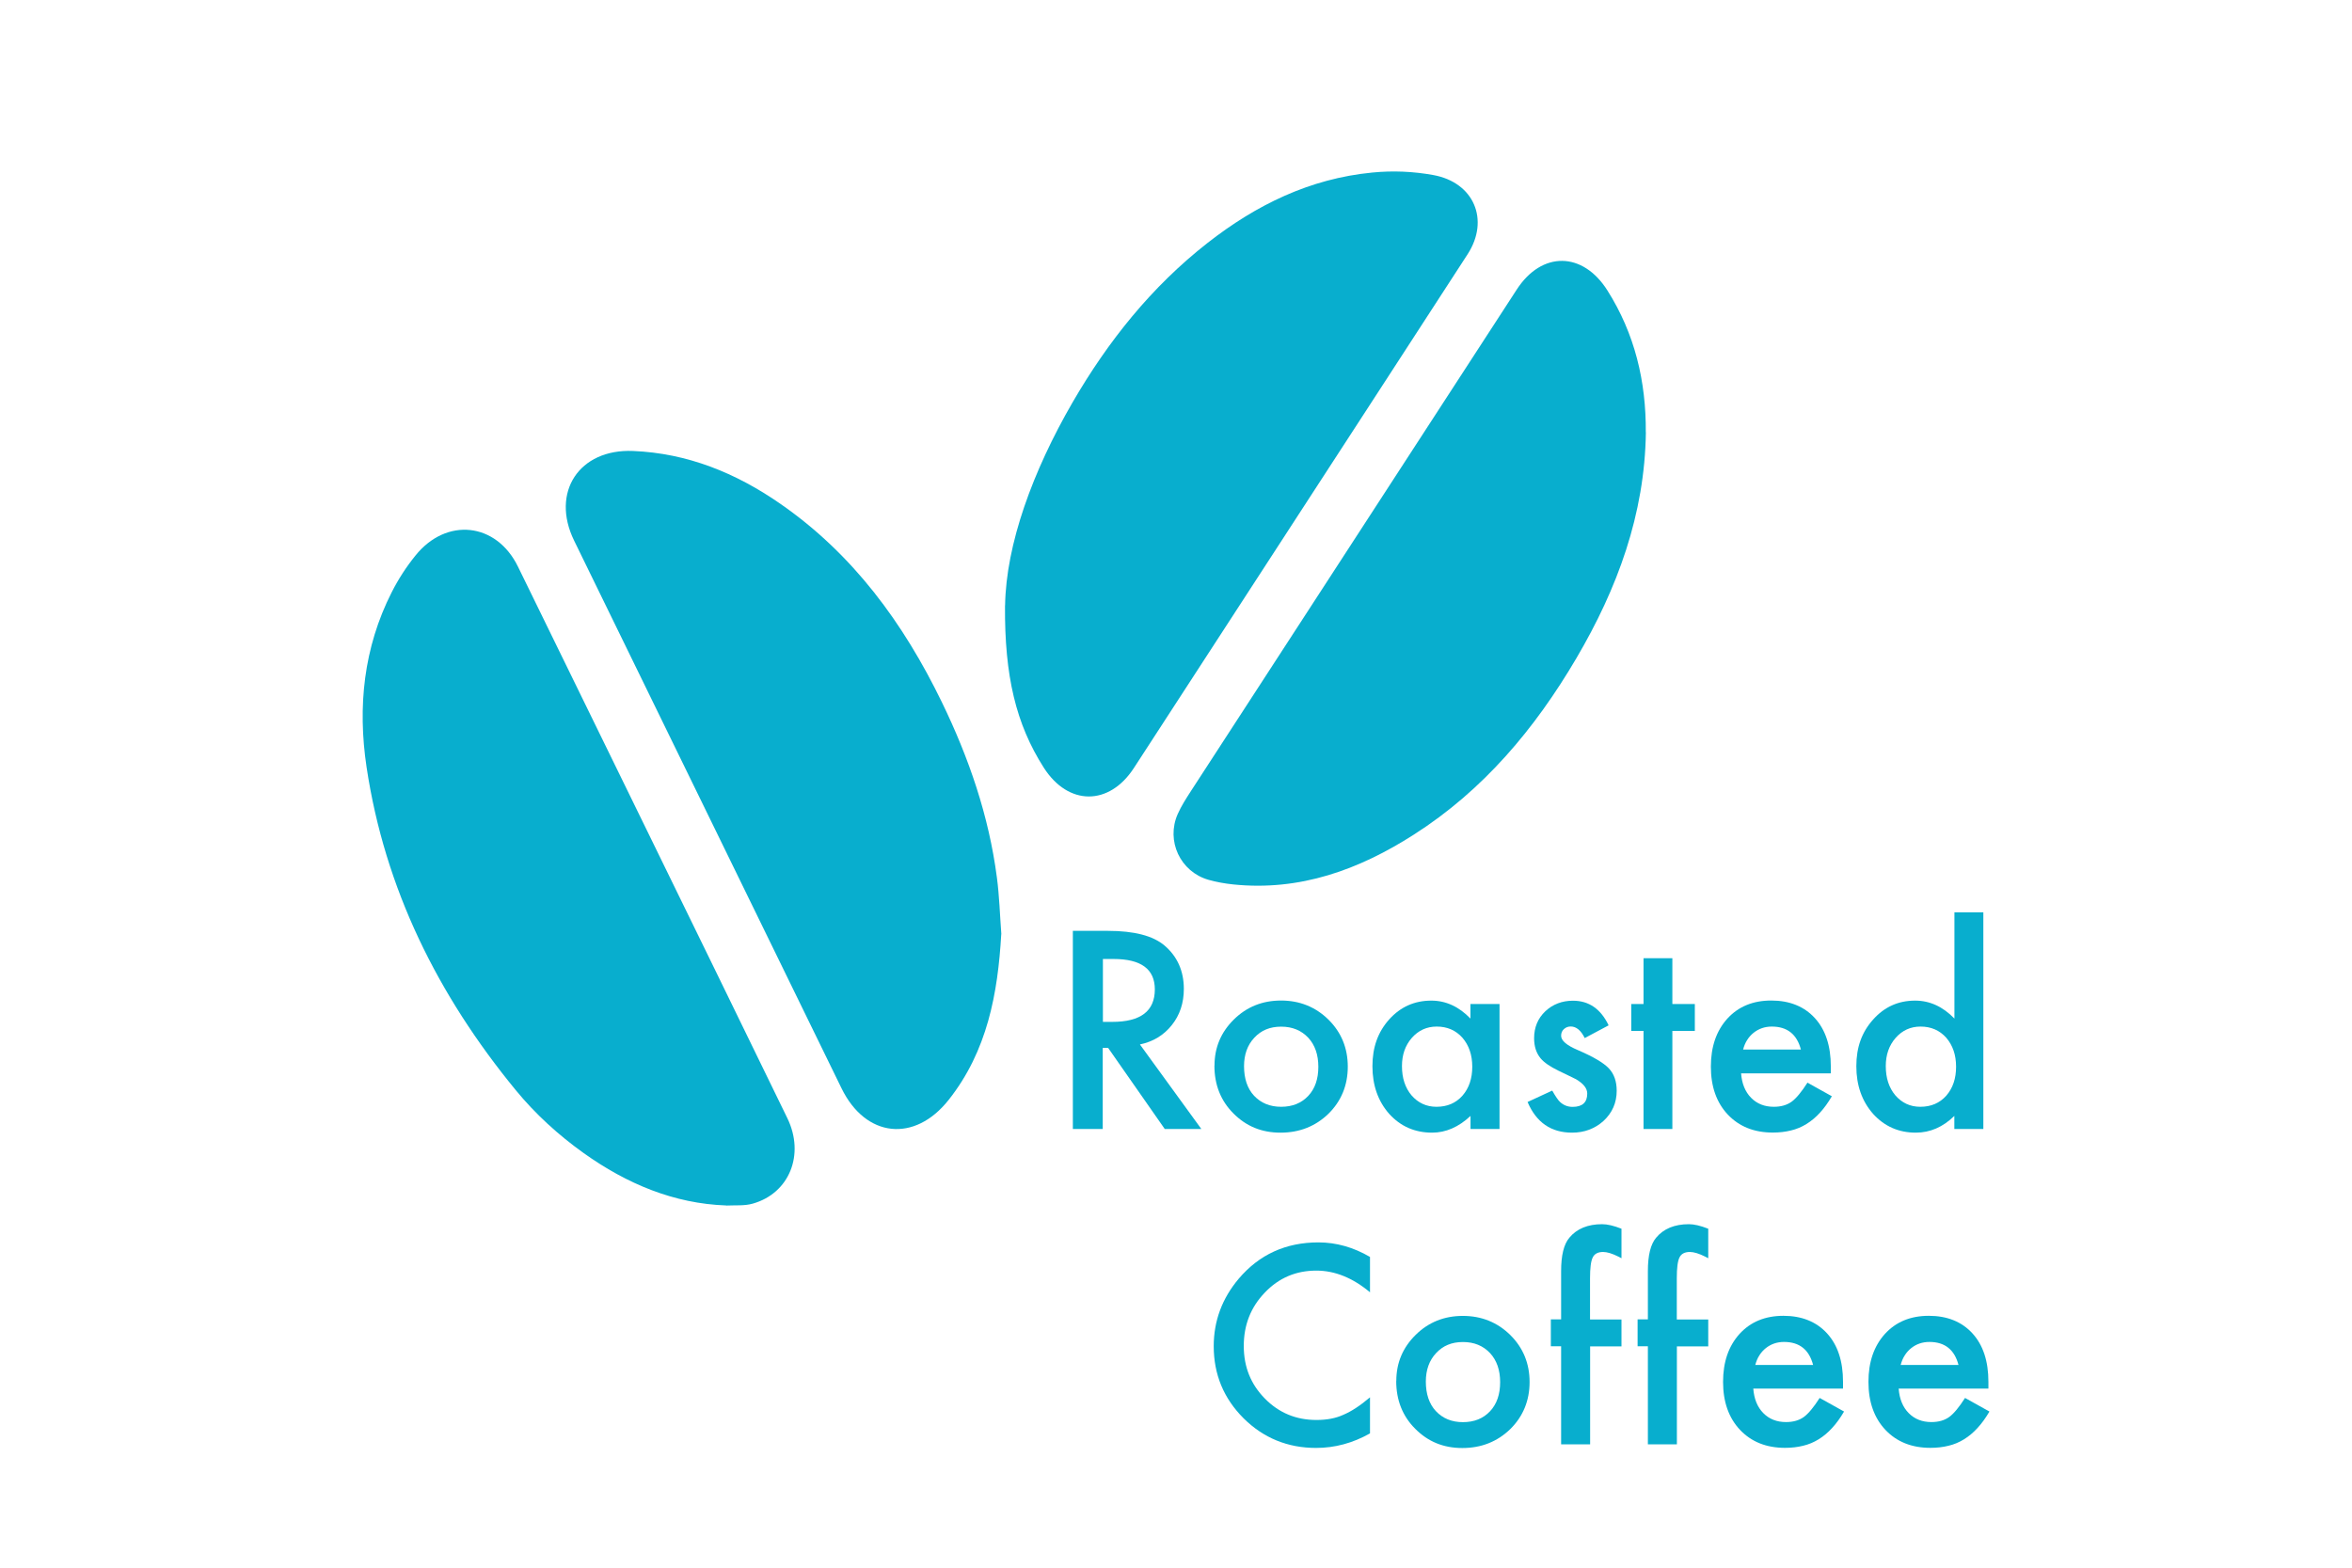 <?xml version="1.0" encoding="UTF-8"?><svg id="_レイヤー_2" xmlns="http://www.w3.org/2000/svg" xmlns:xlink="http://www.w3.org/1999/xlink" viewBox="0 0 270 180"><defs><style>.cls-1{clip-path:url(#clippath);}.cls-2{fill:none;}.cls-2,.cls-3{stroke-width:0px;}.cls-3{fill:#08aece;}</style><clipPath id="clippath"><rect class="cls-2" width="270" height="180"/></clipPath></defs><g id="_レイヤー_1-2"><g class="cls-1"><path class="cls-3" d="M114.94,107.26c-.39,6.78-1.59,13.41-6.04,19.03-3.91,4.94-9.52,4.34-12.29-1.32-10.23-20.96-20.47-41.93-30.7-62.89-2.72-5.56.58-10.56,6.76-10.3,6.25.26,11.79,2.52,16.86,6.03,8.39,5.8,14.19,13.75,18.59,22.81,3.1,6.39,5.4,13.06,6.32,20.14.28,2.11.34,4.25.51,6.51Z"/><path class="cls-3" d="M83.37,138.41c-6-.21-11.41-2.48-16.36-6.01-2.91-2.08-5.55-4.48-7.82-7.25-8.92-10.87-15.01-23.08-17.11-37.07-1.04-6.93-.34-13.71,2.88-20.07.76-1.5,1.67-2.91,2.73-4.22,3.55-4.42,9.28-3.82,11.77,1.27,4.9,10,9.78,20.01,14.67,30.01,5.42,11.1,10.85,22.2,16.25,33.31,2.04,4.19.23,8.64-3.97,9.82-.95.27-1.92.17-3.05.22Z"/><path class="cls-3" d="M115.38,69.52c.11-7.03,3.17-15.41,7.74-23.31,4.07-7.02,9.06-13.27,15.48-18.3,5.59-4.38,11.77-7.41,18.95-8.1,2.35-.23,4.68-.13,6.99.29,4.65.84,6.5,5.14,3.93,9.1-6.8,10.5-13.63,20.99-20.44,31.48-5.96,9.17-11.91,18.34-17.87,27.51-2.84,4.36-7.53,4.35-10.34-.05-3.19-5-4.51-10.51-4.45-18.63Z"/><path class="cls-3" d="M188.94,49.64c-.13,9.42-3.27,17.93-7.98,25.94-4.75,8.08-10.66,15.14-18.64,20.24-6.31,4.04-13.09,6.52-20.75,5.73-.96-.1-1.92-.27-2.84-.53-3.24-.93-4.9-4.47-3.53-7.56.41-.92.97-1.79,1.52-2.64,12.46-19.2,24.93-38.39,37.4-57.58,2.88-4.43,7.58-4.37,10.41.12,3.14,4.97,4.44,10.43,4.4,16.27Z"/><path class="cls-3" d="M130.87,119.94l7.04,9.69h-4.2l-6.5-9.31h-.62v9.31h-3.43v-22.75h4.02c3.01,0,5.18.56,6.51,1.69,1.47,1.26,2.21,2.92,2.21,4.98,0,1.61-.46,3-1.38,4.15-.92,1.16-2.14,1.9-3.65,2.22ZM126.6,117.33h1.09c3.25,0,4.88-1.24,4.88-3.73,0-2.33-1.58-3.49-4.74-3.49h-1.22v7.22Z"/><path class="cls-3" d="M139.42,122.35c0-2.07.74-3.83,2.22-5.29s3.29-2.18,5.42-2.18,3.96.73,5.45,2.2c1.47,1.46,2.21,3.26,2.21,5.39s-.74,3.95-2.22,5.41c-1.49,1.44-3.32,2.17-5.5,2.17s-3.95-.74-5.41-2.21c-1.45-1.45-2.18-3.28-2.18-5.48ZM142.81,122.41c0,1.43.38,2.57,1.15,3.4.79.84,1.82,1.27,3.11,1.27s2.33-.42,3.11-1.25c.78-.83,1.16-1.95,1.16-3.34s-.39-2.51-1.16-3.34c-.79-.84-1.82-1.27-3.11-1.27s-2.29.42-3.08,1.27c-.79.84-1.18,1.94-1.18,3.27Z"/><path class="cls-3" d="M168.81,115.28h3.33v14.35h-3.33v-1.5c-1.37,1.28-2.83,1.92-4.41,1.92-1.98,0-3.62-.72-4.92-2.15-1.29-1.46-1.93-3.29-1.93-5.48s.64-3.94,1.93-5.38c1.29-1.43,2.9-2.15,4.83-2.15,1.67,0,3.17.69,4.49,2.06v-1.66ZM160.94,122.41c0,1.38.37,2.49,1.1,3.36.76.87,1.71,1.31,2.86,1.31,1.23,0,2.22-.42,2.98-1.27.76-.87,1.13-1.98,1.13-3.33s-.38-2.46-1.13-3.33c-.76-.85-1.74-1.28-2.95-1.28-1.14,0-2.09.43-2.86,1.3-.76.87-1.13,1.95-1.13,3.24Z"/><path class="cls-3" d="M184.66,117.73l-2.74,1.46c-.43-.88-.97-1.33-1.61-1.33-.3,0-.56.1-.78.3s-.32.46-.32.77c0,.55.64,1.1,1.92,1.64,1.76.76,2.94,1.45,3.55,2.09.61.64.91,1.5.91,2.58,0,1.38-.51,2.54-1.53,3.48-.99.88-2.19,1.33-3.59,1.33-2.41,0-4.11-1.17-5.11-3.52l2.83-1.31c.39.69.69,1.12.9,1.31.4.37.88.56,1.44.56,1.12,0,1.68-.51,1.68-1.53,0-.59-.43-1.14-1.3-1.65-.33-.17-.67-.33-1-.49s-.67-.32-1.02-.49c-.96-.47-1.64-.94-2.03-1.41-.5-.6-.75-1.37-.75-2.31,0-1.25.43-2.28,1.28-3.09.87-.82,1.94-1.22,3.18-1.22,1.84,0,3.2.95,4.1,2.84Z"/><path class="cls-3" d="M191.98,118.37v11.26h-3.31v-11.26h-1.41v-3.09h1.41v-5.26h3.31v5.26h2.58v3.09h-2.58Z"/><path class="cls-3" d="M210.15,123.24h-10.28c.09,1.18.47,2.12,1.15,2.81.68.69,1.55,1.03,2.61,1.03.83,0,1.51-.2,2.05-.59.53-.39,1.13-1.12,1.81-2.18l2.8,1.56c-.43.74-.89,1.37-1.37,1.89-.48.53-1,.96-1.55,1.3s-1.14.59-1.78.74c-.64.16-1.33.24-2.08.24-2.14,0-3.86-.69-5.16-2.06-1.3-1.38-1.95-3.22-1.95-5.51s.63-4.11,1.89-5.51c1.27-1.39,2.95-2.08,5.04-2.08s3.78.67,5.01,2.02c1.22,1.34,1.83,3.19,1.83,5.55v.78ZM206.74,120.52c-.46-1.77-1.58-2.65-3.34-2.65-.4,0-.78.06-1.13.18-.35.12-.67.3-.96.53-.29.23-.54.51-.74.83-.21.32-.36.69-.47,1.1h6.66Z"/><path class="cls-3" d="M224.35,104.75h3.33v24.88h-3.33v-1.5c-1.31,1.28-2.78,1.92-4.43,1.92-1.96,0-3.59-.72-4.89-2.15-1.29-1.46-1.93-3.29-1.93-5.48s.64-3.93,1.93-5.36c1.28-1.44,2.88-2.17,4.82-2.17,1.68,0,3.18.69,4.51,2.06v-12.2ZM216.48,122.41c0,1.38.37,2.49,1.1,3.36.76.87,1.71,1.31,2.86,1.31,1.23,0,2.22-.42,2.98-1.27.76-.87,1.13-1.98,1.13-3.33s-.38-2.46-1.13-3.33c-.76-.85-1.74-1.28-2.95-1.28-1.14,0-2.09.43-2.86,1.3-.76.87-1.13,1.95-1.13,3.24Z"/><path class="cls-3" d="M157.27,144.31v4.07c-1.98-1.66-4.04-2.49-6.16-2.49-2.34,0-4.31.84-5.91,2.52-1.61,1.67-2.42,3.71-2.42,6.13s.81,4.4,2.42,6.04c1.61,1.64,3.58,2.46,5.92,2.46,1.21,0,2.23-.2,3.08-.59.47-.2.96-.46,1.47-.8.51-.33,1.04-.74,1.6-1.21v4.14c-1.96,1.11-4.03,1.67-6.19,1.67-3.25,0-6.03-1.13-8.32-3.4-2.29-2.29-3.43-5.05-3.43-8.28,0-2.9.96-5.48,2.87-7.75,2.36-2.78,5.41-4.17,9.15-4.17,2.04,0,4.02.56,5.92,1.67Z"/><path class="cls-3" d="M160.29,158.56c0-2.07.74-3.83,2.22-5.29s3.29-2.18,5.42-2.18,3.96.73,5.45,2.2c1.47,1.46,2.21,3.26,2.21,5.39s-.74,3.95-2.22,5.41c-1.49,1.44-3.32,2.17-5.5,2.17s-3.95-.74-5.41-2.21c-1.45-1.45-2.18-3.28-2.18-5.48ZM163.68,158.62c0,1.43.38,2.57,1.15,3.4.79.84,1.82,1.27,3.11,1.27s2.33-.42,3.11-1.25c.78-.83,1.16-1.95,1.16-3.34s-.39-2.51-1.16-3.34c-.79-.84-1.82-1.27-3.11-1.27s-2.29.42-3.08,1.27c-.79.84-1.18,1.94-1.18,3.27Z"/><path class="cls-3" d="M182.54,154.58v11.26h-3.33v-11.26h-1.18v-3.09h1.18v-5.54c0-1.81.31-3.08.94-3.83.86-1.04,2.12-1.56,3.77-1.56.59,0,1.33.17,2.22.52v3.39l-.34-.18c-.72-.36-1.31-.54-1.77-.54-.59,0-.99.21-1.19.63-.21.41-.31,1.21-.31,2.39v4.73h3.61v3.09h-3.61Z"/><path class="cls-3" d="M192.5,154.58v11.26h-3.33v-11.26h-1.18v-3.09h1.18v-5.54c0-1.81.31-3.08.94-3.83.86-1.04,2.12-1.56,3.77-1.56.59,0,1.33.17,2.22.52v3.39l-.34-.18c-.72-.36-1.31-.54-1.77-.54-.59,0-.99.21-1.19.63-.21.41-.31,1.21-.31,2.39v4.73h3.61v3.09h-3.61Z"/><path class="cls-3" d="M211.55,159.44h-10.28c.09,1.18.47,2.12,1.15,2.81.68.69,1.55,1.03,2.61,1.03.83,0,1.51-.2,2.05-.59.53-.39,1.13-1.12,1.81-2.18l2.8,1.56c-.43.74-.89,1.37-1.37,1.89-.48.53-1,.96-1.55,1.3s-1.14.59-1.78.74c-.64.16-1.33.24-2.08.24-2.14,0-3.86-.69-5.16-2.06-1.3-1.38-1.95-3.22-1.95-5.51s.63-4.11,1.89-5.51c1.27-1.39,2.95-2.08,5.04-2.08s3.78.67,5.01,2.02c1.22,1.34,1.83,3.19,1.83,5.55v.78ZM208.14,156.73c-.46-1.77-1.58-2.65-3.34-2.65-.4,0-.78.06-1.13.18-.35.12-.67.3-.96.53-.29.23-.54.51-.74.83-.21.32-.36.69-.47,1.1h6.66Z"/><path class="cls-3" d="M228.24,159.44h-10.28c.09,1.18.47,2.12,1.15,2.81.68.69,1.55,1.03,2.61,1.03.83,0,1.51-.2,2.05-.59.53-.39,1.13-1.12,1.81-2.18l2.8,1.56c-.43.74-.89,1.37-1.37,1.89-.48.53-1,.96-1.55,1.3s-1.14.59-1.78.74c-.64.16-1.33.24-2.08.24-2.14,0-3.86-.69-5.16-2.06-1.3-1.38-1.95-3.22-1.95-5.51s.63-4.11,1.89-5.51c1.27-1.39,2.95-2.08,5.04-2.08s3.78.67,5.01,2.02c1.22,1.34,1.83,3.19,1.83,5.55v.78ZM224.83,156.73c-.46-1.77-1.58-2.65-3.34-2.65-.4,0-.78.06-1.13.18-.35.12-.67.3-.96.53-.29.23-.54.51-.74.83-.21.32-.36.69-.47,1.1h6.66Z"/></g></g></svg>